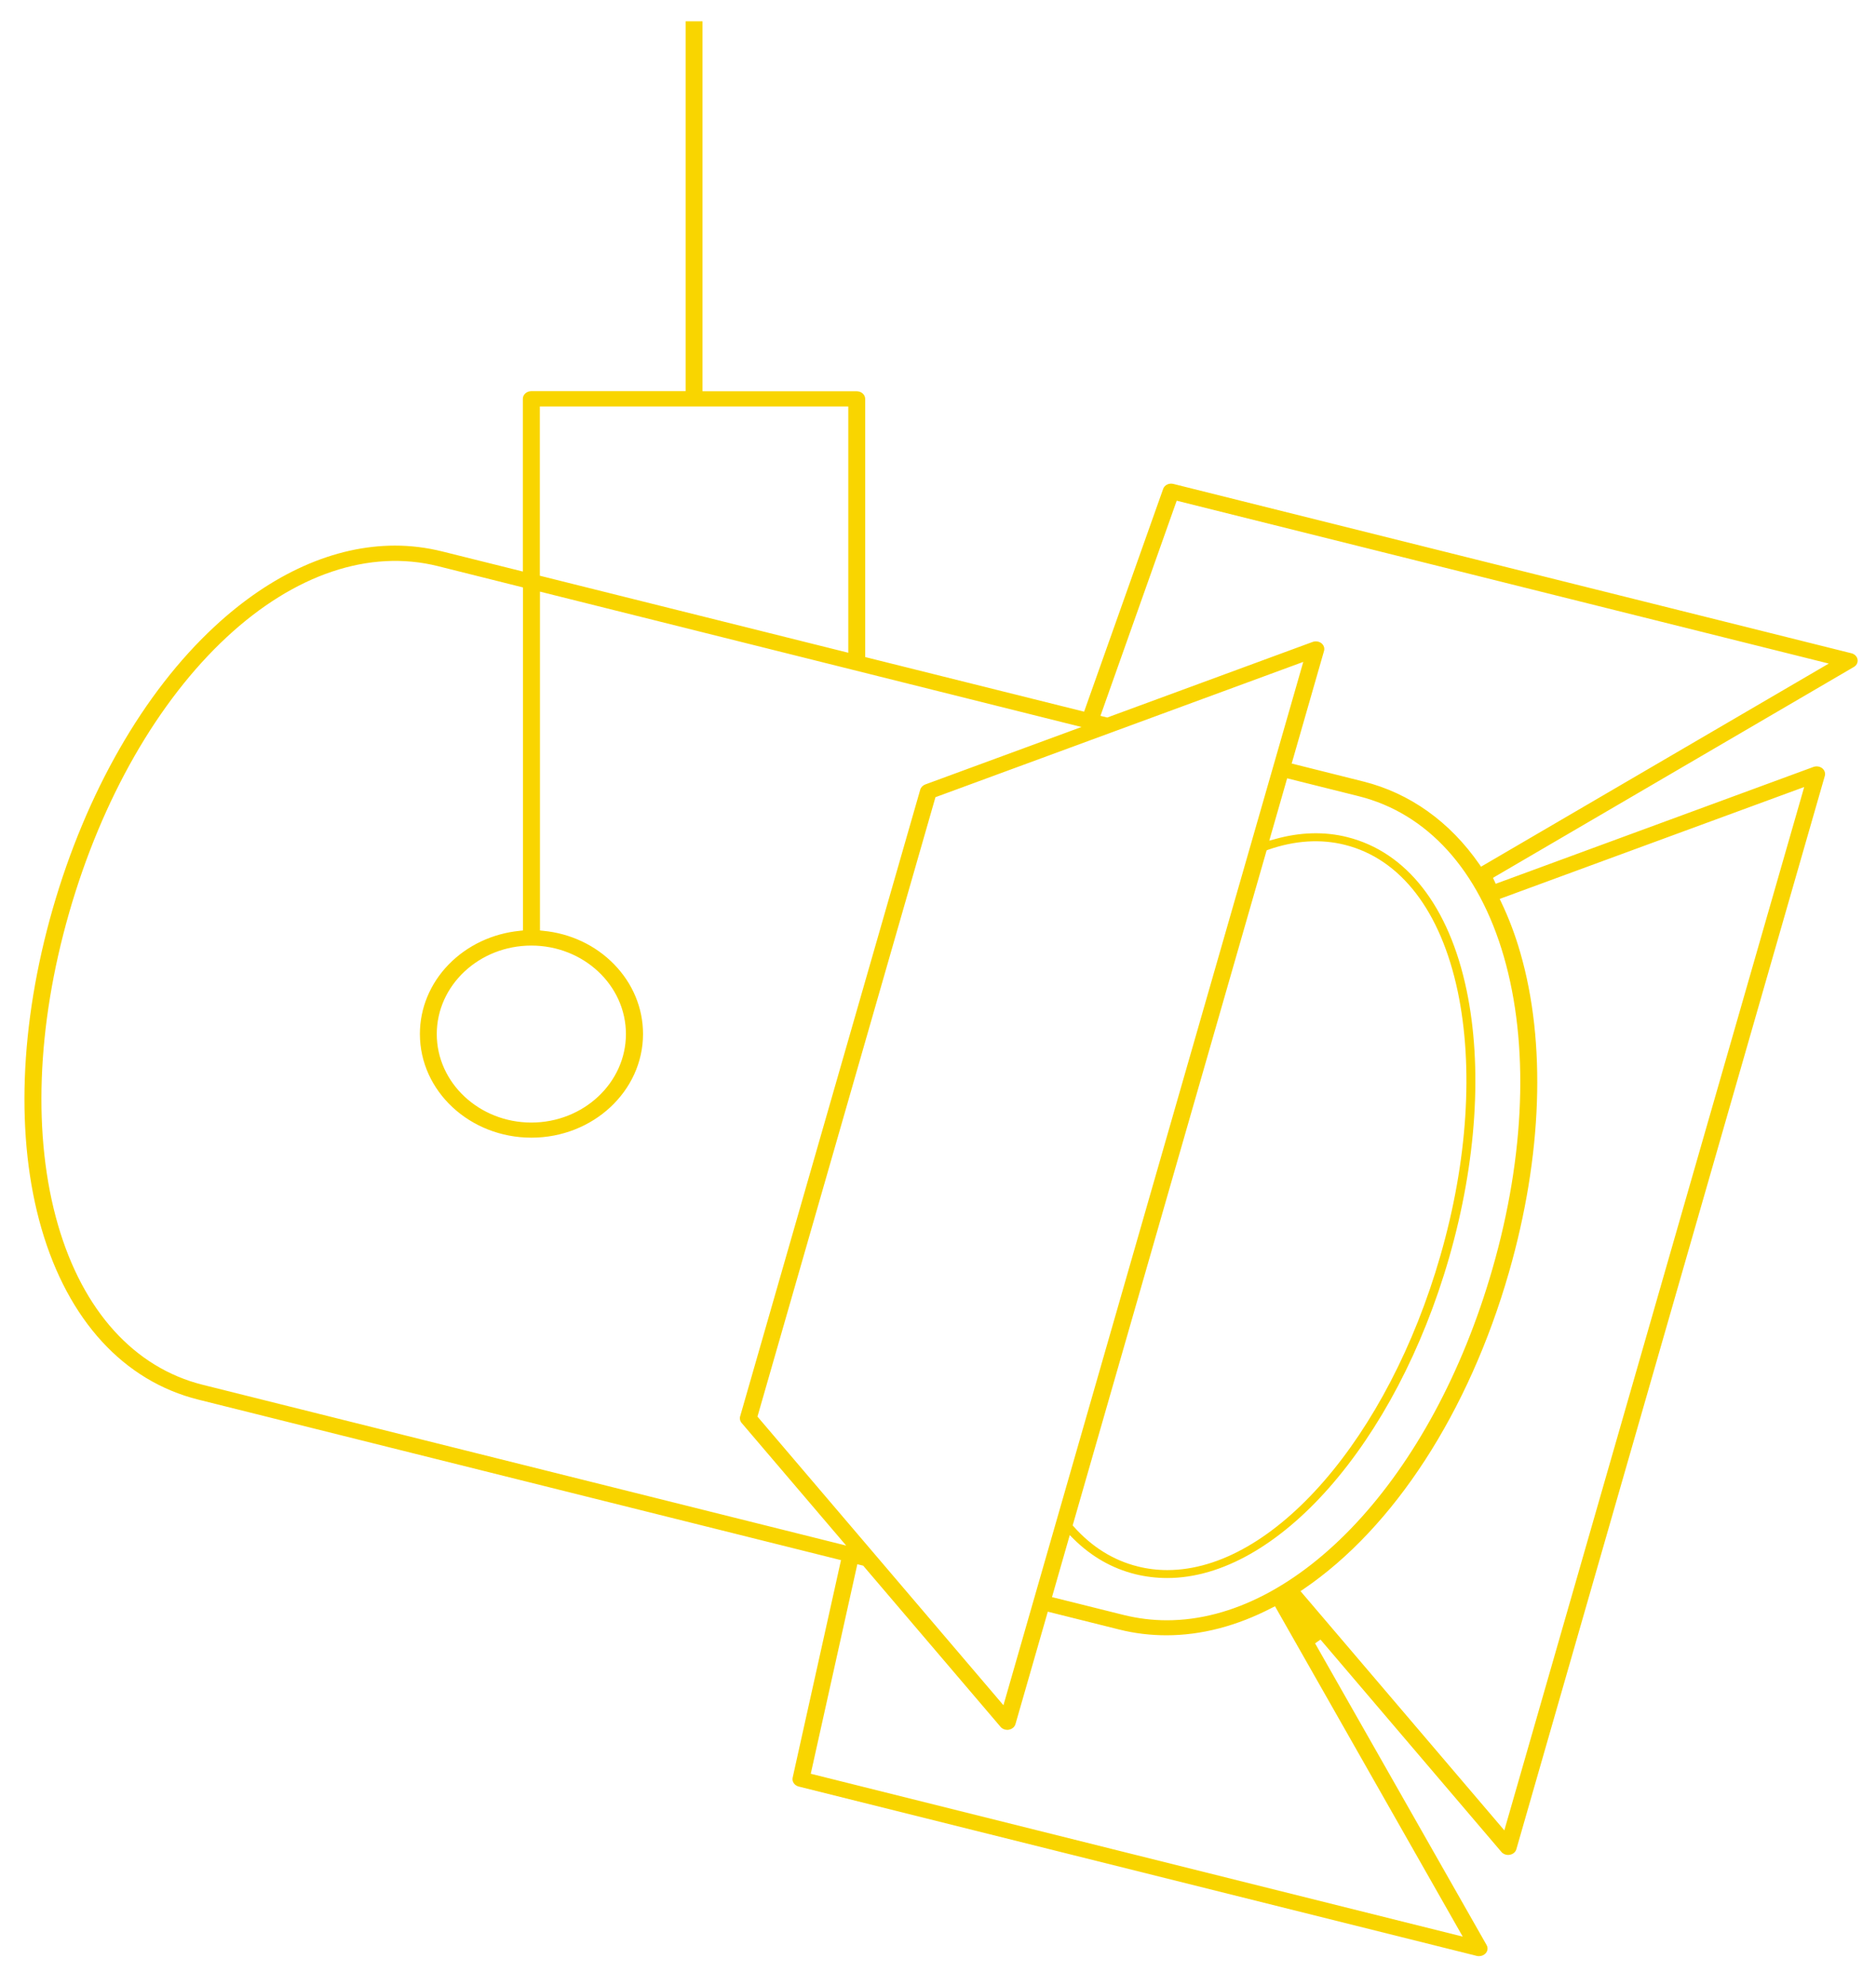 <svg xmlns="http://www.w3.org/2000/svg" xmlns:xlink="http://www.w3.org/1999/xlink" id="Layer_1" x="0px" y="0px" viewBox="0 0 1700 1800" style="enable-background:new 0 0 1700 1800;" xml:space="preserve"><style type="text/css">	.st0{fill:#F9D500;}</style><g id="Background"></g><path class="st0" d="M1683.3,597.8c-0.4-2.7-2.6-5-5.5-5.7l-614.5-153.5c-4-1-8.1,1-9.3,4.6L982.4,645L784,595.5v-234 c0-3.8-3.4-6.9-7.7-6.9H636.6V19.3h-15.3v335.2H481.5c-4.2,0-7.7,3.1-7.7,6.9V518l-73-18.2c-14.1-3.5-28.4-5.3-42.8-5.3 c-54.9,0-111.7,25.2-163.5,73.3C130.1,627.5,78.1,718.4,47.8,823.6c-30.2,105.3-33.9,208.2-10.2,289.9 c24.1,83.1,74.5,138.1,142.1,155L762.1,1414l-43.8,197.1c-0.8,3.6,1.6,7.1,5.5,8.1l614.5,153.5c0.7,0.2,1.3,0.2,2,0.2 c2.4,0,4.6-1,6.1-2.7c1.8-2.1,2.1-5,0.7-7.4l-155.4-273.4l4.9-3.4l164,192.5c1.4,1.7,3.7,2.7,6.1,2.7c0.5,0,1.1-0.1,1.6-0.2 c2.8-0.5,5.1-2.5,5.8-5l279.5-972.7c0.7-2.5-0.1-5.1-2.2-6.9c-2.2-1.8-5.3-2.3-8.1-1.3l-287.9,105.9l-2.5-5.4l327-191.1 C1682.4,603.1,1683.7,600.5,1683.3,597.8z M909.3,1545.5l-222.9-261.6l161.3-561.4l1.4-0.5l331.9-122.1L909.3,1545.5z M1149.3,770.1 c24.1-8.4,47.5-9.9,69.4-4.4c50.6,12.7,86.9,59.9,102.3,133c14.4,68.8,8.9,153.8-15.7,239.2c-47.5,165.2-151.5,285.1-247.5,285.1 c-9.1,0-18.1-1.1-26.8-3.3c-22.1-5.5-41.6-17.7-57.9-36l-1.1-1.2l0.5-1.6l175.3-610.2L1149.3,770.1z M489.2,368.4h279.5v223.2 l-279.5-69.8V368.4z M481.5,857c47.3,0,85.7,36,85.7,80.2s-38.5,80.2-85.7,80.2s-85.7-36-85.7-80.2S434.2,857,481.5,857z  M183.8,1255.1c-62.1-15.5-108.7-67-131.3-145.1c-23-79.4-19.4-179.9,10.2-282.9c29.6-103,80.3-191.6,142.8-249.7 c61.4-57,129.3-79.8,191.3-64.3l77.1,19.3v310.9l-2.7,0.3c-24.8,2.4-47.7,13.2-64.5,30.4c-16.9,17.3-26.2,39.8-26.2,63.1 c0,51.9,45.3,94,101.1,94c55.7,0,101.1-42.2,101.1-94c0-23.4-9.3-45.8-26.2-63.1c-16.8-17.3-39.7-28.1-64.5-30.4l-2.7-0.3V536.2 L980,658.9L838.4,711c-2.2,0.8-3.9,2.6-4.5,4.7l-163.2,568c-0.6,2.1-0.1,4.3,1.4,6l94.7,111.1L183.8,1255.1z M1325.5,1755.2 l-590.8-147.6l42.2-189.9l5.3,1.3l124.5,146.1c1.4,1.7,3.7,2.7,6.1,2.7c0.6,0,1.1,0,1.6-0.2c2.8-0.5,5.1-2.5,5.8-5l29.3-101.9 l64.8,16.2c13.9,3.5,28.3,5.2,42.7,5.2c31.6,0,63.9-8.4,95.8-25l2.6-1.3l1.4,2.5L1325.5,1755.2z M1634.9,713.3l-1.6,5.7 l-270.1,939.9l-184.7-216.8l2.8-1.9c81.9-55.7,149.7-160.4,186.1-287.1c30.2-105.3,33.9-208.2,10.2-289.9 c-4.6-16-10.4-31.3-17.2-45.5l-1.4-3L1634.9,713.3z M1362.7,866.8c23,79.4,19.4,179.9-10.2,282.9 c-54.7,190.4-176.6,318.8-295.1,318.8c-13.1,0-26.1-1.6-39.1-4.8l-65-16.2l16.1-56.2l3.6,3.6c16.1,15.9,34.8,26.6,55.7,31.8 c9.4,2.3,19.2,3.5,29,3.5c99.7,0,207.1-122.2,255.5-290.5c24.8-86.4,30.4-172.4,15.8-242.3c-15.9-76-54.3-125.2-108.1-138.7 c-20.7-5.2-42.7-4.6-65.5,1.8l-5.2,1.4l16.2-56.5l64.8,16.2C1293.5,737.2,1340.1,788.7,1362.7,866.8z M1342.1,785.5l-1.6-2.3 c-26.7-38.5-63.1-64.4-105-74.9l-65-16.3l29.3-102c0.7-2.5-0.1-5.1-2.2-6.9c-2.2-1.8-5.3-2.3-8.1-1.3l-186.1,68.5l-6.2-1.5l69.1-195 l590.9,147.6L1342.1,785.5z"></path></svg>